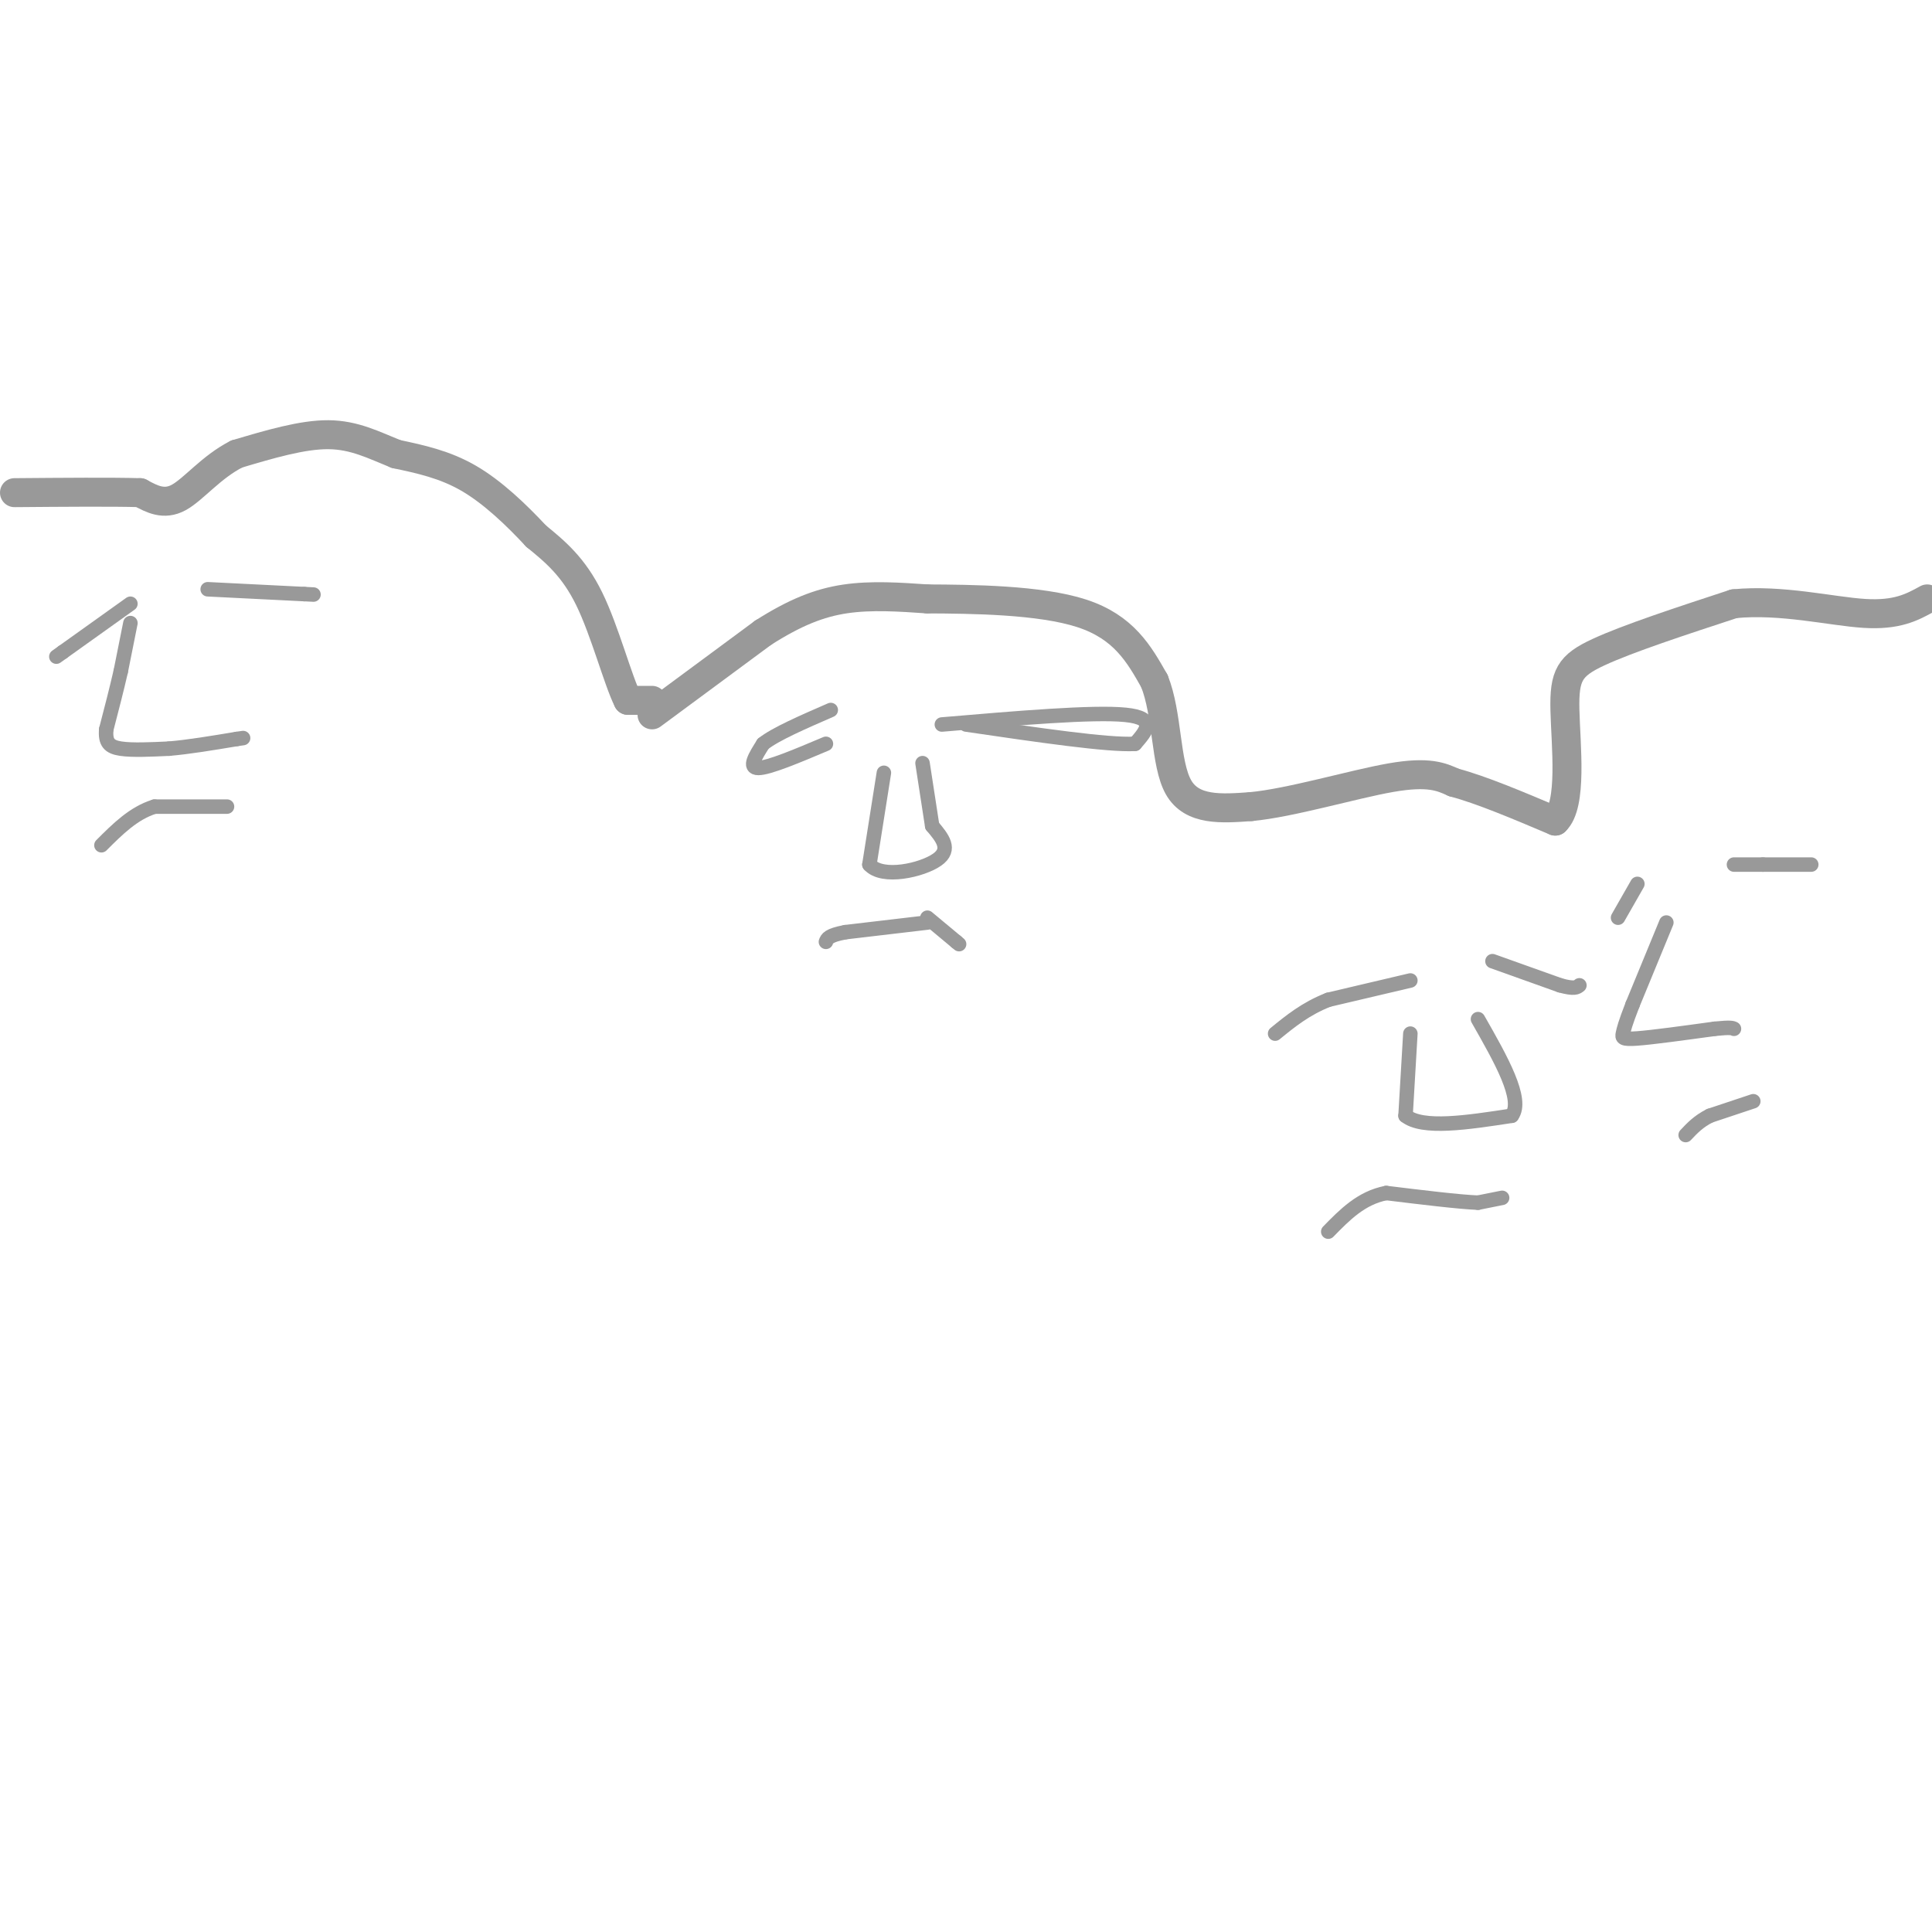 <svg viewBox='0 0 400 400' version='1.1' xmlns='http://www.w3.org/2000/svg' xmlns:xlink='http://www.w3.org/1999/xlink'><g fill='none' stroke='#999999' stroke-width='6' stroke-linecap='round' stroke-linejoin='round'><path d='M135,148c0.000,0.000 23.000,-17.000 23,-17'/><path d='M158,131c6.600,-4.200 11.600,-6.200 17,-7c5.400,-0.800 11.200,-0.400 17,0'/><path d='M192,124c9.089,0.044 23.311,0.156 32,3c8.689,2.844 11.844,8.422 15,14'/><path d='M239,141c2.778,6.889 2.222,17.111 5,22c2.778,4.889 8.889,4.444 15,4'/><path d='M259,167c8.200,-0.756 21.200,-4.644 29,-6c7.800,-1.356 10.400,-0.178 13,1'/><path d='M301,162c5.667,1.500 13.333,4.750 21,8'/><path d='M322,170c3.619,-3.369 2.167,-15.792 2,-23c-0.167,-7.208 0.952,-9.202 7,-12c6.048,-2.798 17.024,-6.399 28,-10'/><path d='M359,125c9.778,-0.978 20.222,1.578 27,2c6.778,0.422 9.889,-1.289 13,-3'/><path d='M135,145c0.000,0.000 -5.000,0.000 -5,0'/><path d='M130,145c-2.067,-4.089 -4.733,-14.311 -8,-21c-3.267,-6.689 -7.133,-9.844 -11,-13'/><path d='M111,111c-4.156,-4.467 -9.044,-9.133 -14,-12c-4.956,-2.867 -9.978,-3.933 -15,-5'/><path d='M82,94c-4.600,-1.844 -8.600,-3.956 -14,-4c-5.400,-0.044 -12.200,1.978 -19,4'/><path d='M49,94c-5.267,2.667 -8.933,7.333 -12,9c-3.067,1.667 -5.533,0.333 -8,-1'/><path d='M29,102c-5.667,-0.167 -15.833,-0.083 -26,0'/></g>
<g fill='none' stroke='#999999' stroke-width='3' stroke-linecap='round' stroke-linejoin='round'><path d='M27,129c0.000,0.000 -2.000,10.000 -2,10'/><path d='M25,139c-0.833,3.667 -1.917,7.833 -3,12'/><path d='M22,151c-0.244,2.756 0.644,3.644 3,4c2.356,0.356 6.178,0.178 10,0'/><path d='M35,155c4.000,-0.333 9.000,-1.167 14,-2'/><path d='M49,153c2.333,-0.333 1.167,-0.167 0,0'/><path d='M183,160c0.000,0.000 -3.000,19.000 -3,19'/><path d='M180,179c2.689,3.044 10.911,1.156 14,-1c3.089,-2.156 1.044,-4.578 -1,-7'/><path d='M193,171c-0.500,-3.333 -1.250,-8.167 -2,-13'/><path d='M192,191c0.000,0.000 -17.000,2.000 -17,2'/><path d='M175,193c-3.500,0.667 -3.750,1.333 -4,2'/><path d='M47,167c0.000,0.000 -15.000,0.000 -15,0'/><path d='M32,167c-4.333,1.333 -7.667,4.667 -11,8'/><path d='M292,214c0.000,0.000 -1.000,17.000 -1,17'/><path d='M291,231c3.500,2.833 12.750,1.417 22,0'/><path d='M313,231c2.500,-3.333 -2.250,-11.667 -7,-20'/><path d='M192,190c0.000,0.000 6.000,5.000 6,5'/><path d='M198,195c1.000,0.833 0.500,0.417 0,0'/><path d='M311,248c0.000,0.000 -5.000,1.000 -5,1'/><path d='M306,249c-4.000,-0.167 -11.500,-1.083 -19,-2'/><path d='M287,247c-5.167,1.000 -8.583,4.500 -12,8'/><path d='M345,191c0.000,0.000 -7.000,17.000 -7,17'/><path d='M338,208c-1.524,3.905 -1.833,5.167 -2,6c-0.167,0.833 -0.190,1.238 3,1c3.190,-0.238 9.595,-1.119 16,-2'/><path d='M355,213c3.333,-0.333 3.667,-0.167 4,0'/><path d='M363,228c0.000,0.000 -9.000,3.000 -9,3'/><path d='M354,231c-2.333,1.167 -3.667,2.583 -5,4'/><path d='M359,179c0.000,0.000 6.000,0.000 6,0'/><path d='M365,179c2.667,0.000 6.333,0.000 10,0'/><path d='M339,183c0.000,0.000 -4.000,7.000 -4,7'/><path d='M309,199c0.000,0.000 14.000,5.000 14,5'/><path d='M323,204c3.000,0.833 3.500,0.417 4,0'/><path d='M292,203c0.000,0.000 -17.000,4.000 -17,4'/><path d='M275,207c-4.667,1.833 -7.833,4.417 -11,7'/><path d='M43,122c0.000,0.000 20.000,1.000 20,1'/><path d='M63,123c3.333,0.167 1.667,0.083 0,0'/><path d='M27,125c0.000,0.000 -14.000,10.000 -14,10'/><path d='M13,135c-2.333,1.667 -1.167,0.833 0,0'/><path d='M171,154c-5.917,2.500 -11.833,5.000 -14,5c-2.167,0.000 -0.583,-2.500 1,-5'/><path d='M158,154c2.500,-2.000 8.250,-4.500 14,-7'/><path d='M195,150c15.667,-1.333 31.333,-2.667 38,-2c6.667,0.667 4.333,3.333 2,6'/><path d='M235,154c-5.500,0.333 -20.250,-1.833 -35,-4'/></g>
</svg>